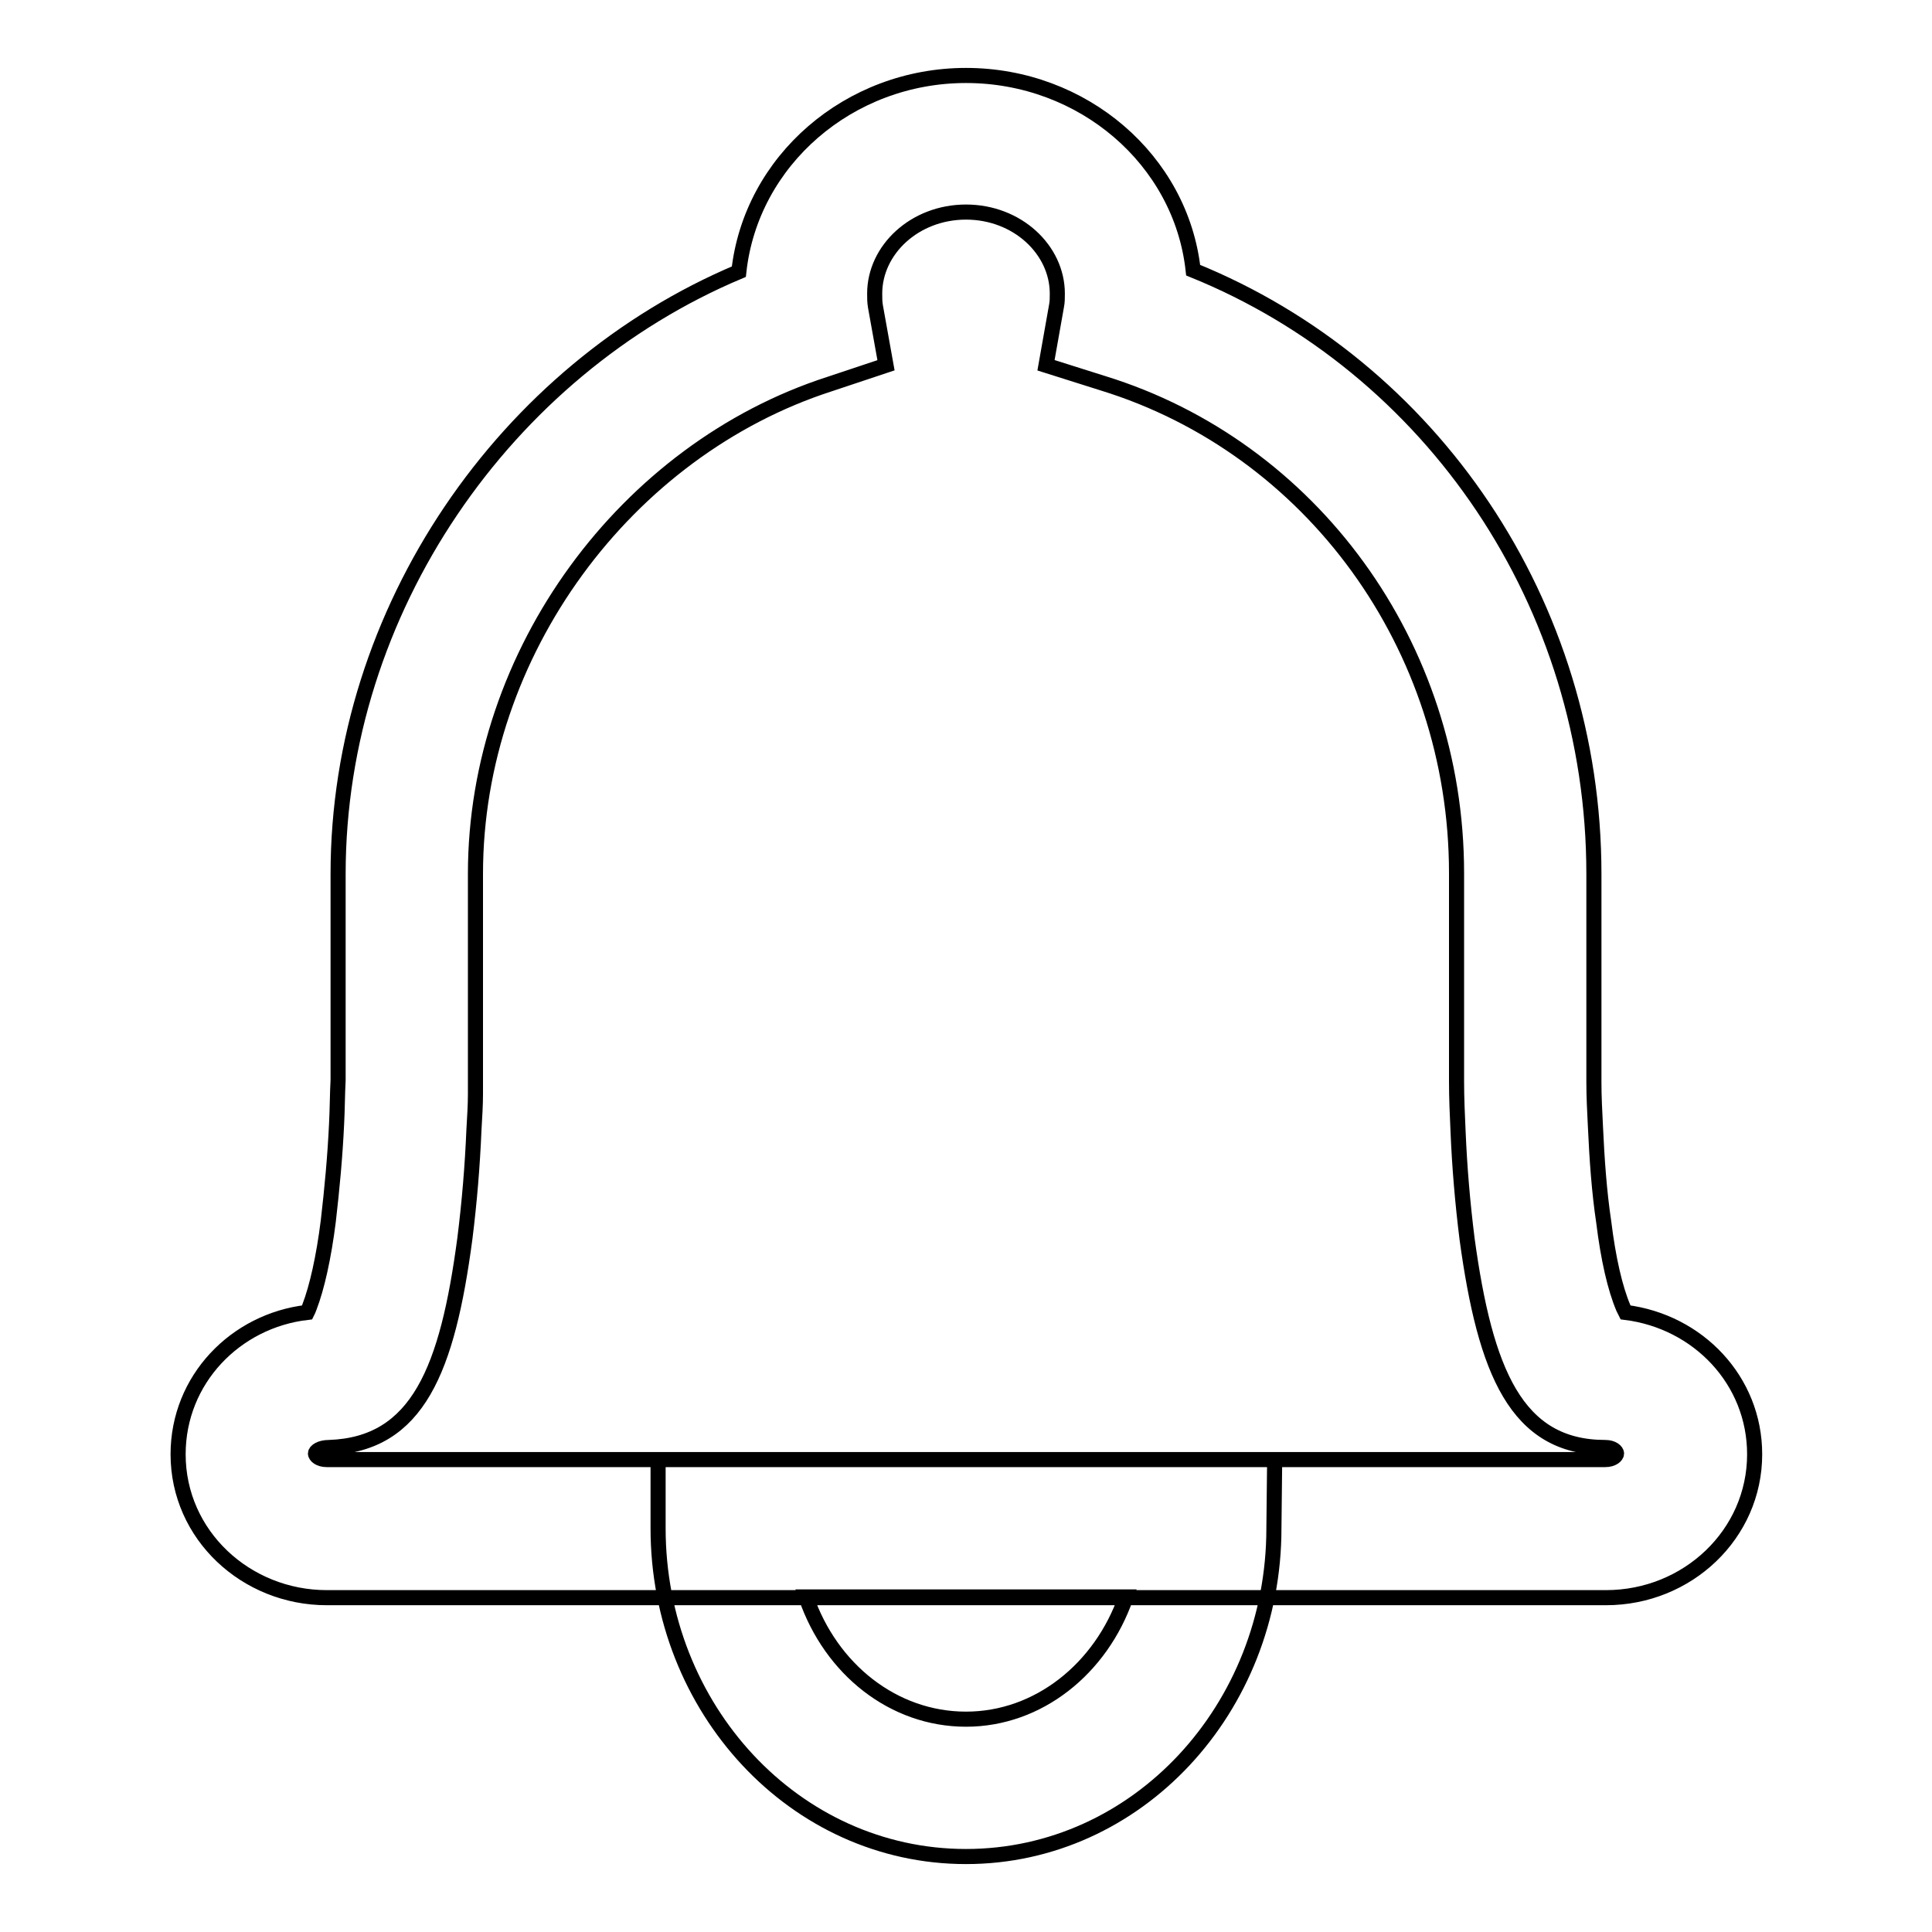 <?xml version="1.0" encoding="utf-8"?>
<!-- Svg Vector Icons : http://www.onlinewebfonts.com/icon -->
<!DOCTYPE svg PUBLIC "-//W3C//DTD SVG 1.1//EN" "http://www.w3.org/Graphics/SVG/1.1/DTD/svg11.dtd">
<svg version="1.1" xmlns="http://www.w3.org/2000/svg" xmlns:xlink="http://www.w3.org/1999/xlink" x="0px" y="0px" viewBox="0 0 256 256" enable-background="new 0 0 256 256" xml:space="preserve">
<g> <path stroke-width="2" fill-opacity="0" stroke="#000000"  d="M106.8,211.6c3.3,9.6,11.6,16.2,21.2,16.2c9.6,0,17.9-6.7,21.2-16.2H106.8z M168.8,202.5 c0,23.9-18.1,43.5-40.8,43.5c-22.7,0-40.8-19.6-40.8-43.5l0-9.1h81.7L168.8,202.5z M211.2,115.8v27.6c0,1.9,0.1,3.8,0.2,5.8 c0.2,4.4,0.5,8.7,1.1,12.7c0.6,4.9,1.5,8.8,2.6,11.4c0.1,0.2,0.2,0.4,0.3,0.6c9.6,1.2,17.1,9,17.1,18.8c0,10.6-8.9,19-19.7,19H43.3 c-10.7,0-19.7-8.3-19.7-19c0-9.9,7.6-17.7,17.1-18.8c0.1-0.2,0.2-0.4,0.3-0.7c1-2.6,1.9-6.6,2.5-11.4c0.5-4.3,0.9-8.6,1.1-12.9 c0.1-1.9,0.1-3.9,0.2-5.8v-27.3C44.8,80.8,67,49,97.9,36c1.6-14.7,14.6-26,30.1-26c15.5,0,28.5,11.2,30.1,25.8 C189.7,48.6,211.2,80,211.2,115.8L211.2,115.8z M140.1,38.9c0-5.8-5.3-10.8-12.1-10.8c-6.8,0-12.1,5-12.1,10.8c0,0.6,0,1.1,0.1,1.7 l1.4,7.8l-7.5,2.5C83,59.6,63,86.4,63,115.8v27.3l0,1.9c0,1.4-0.1,3-0.2,4.7c-0.2,4.8-0.6,9.6-1.2,14.4c-2.3,17.3-6.2,27.3-18,27.7 c-1.2,0-1.8,0.5-1.8,0.8c0,0.3,0.5,0.8,1.5,0.8h169.4c1,0,1.5-0.5,1.5-0.8c0-0.3-0.5-0.8-1.5-0.8c-11.8,0-15.9-10.1-18.3-27.6 c-0.6-4.8-1-9.5-1.2-14.3c-0.1-2.2-0.2-4.4-0.2-6.6v-27.6c0-30.2-19.3-56.4-46.8-64.9l-7.6-2.4l1.4-7.9 C140.1,40,140.1,39.5,140.1,38.9z"/></g>
</svg>